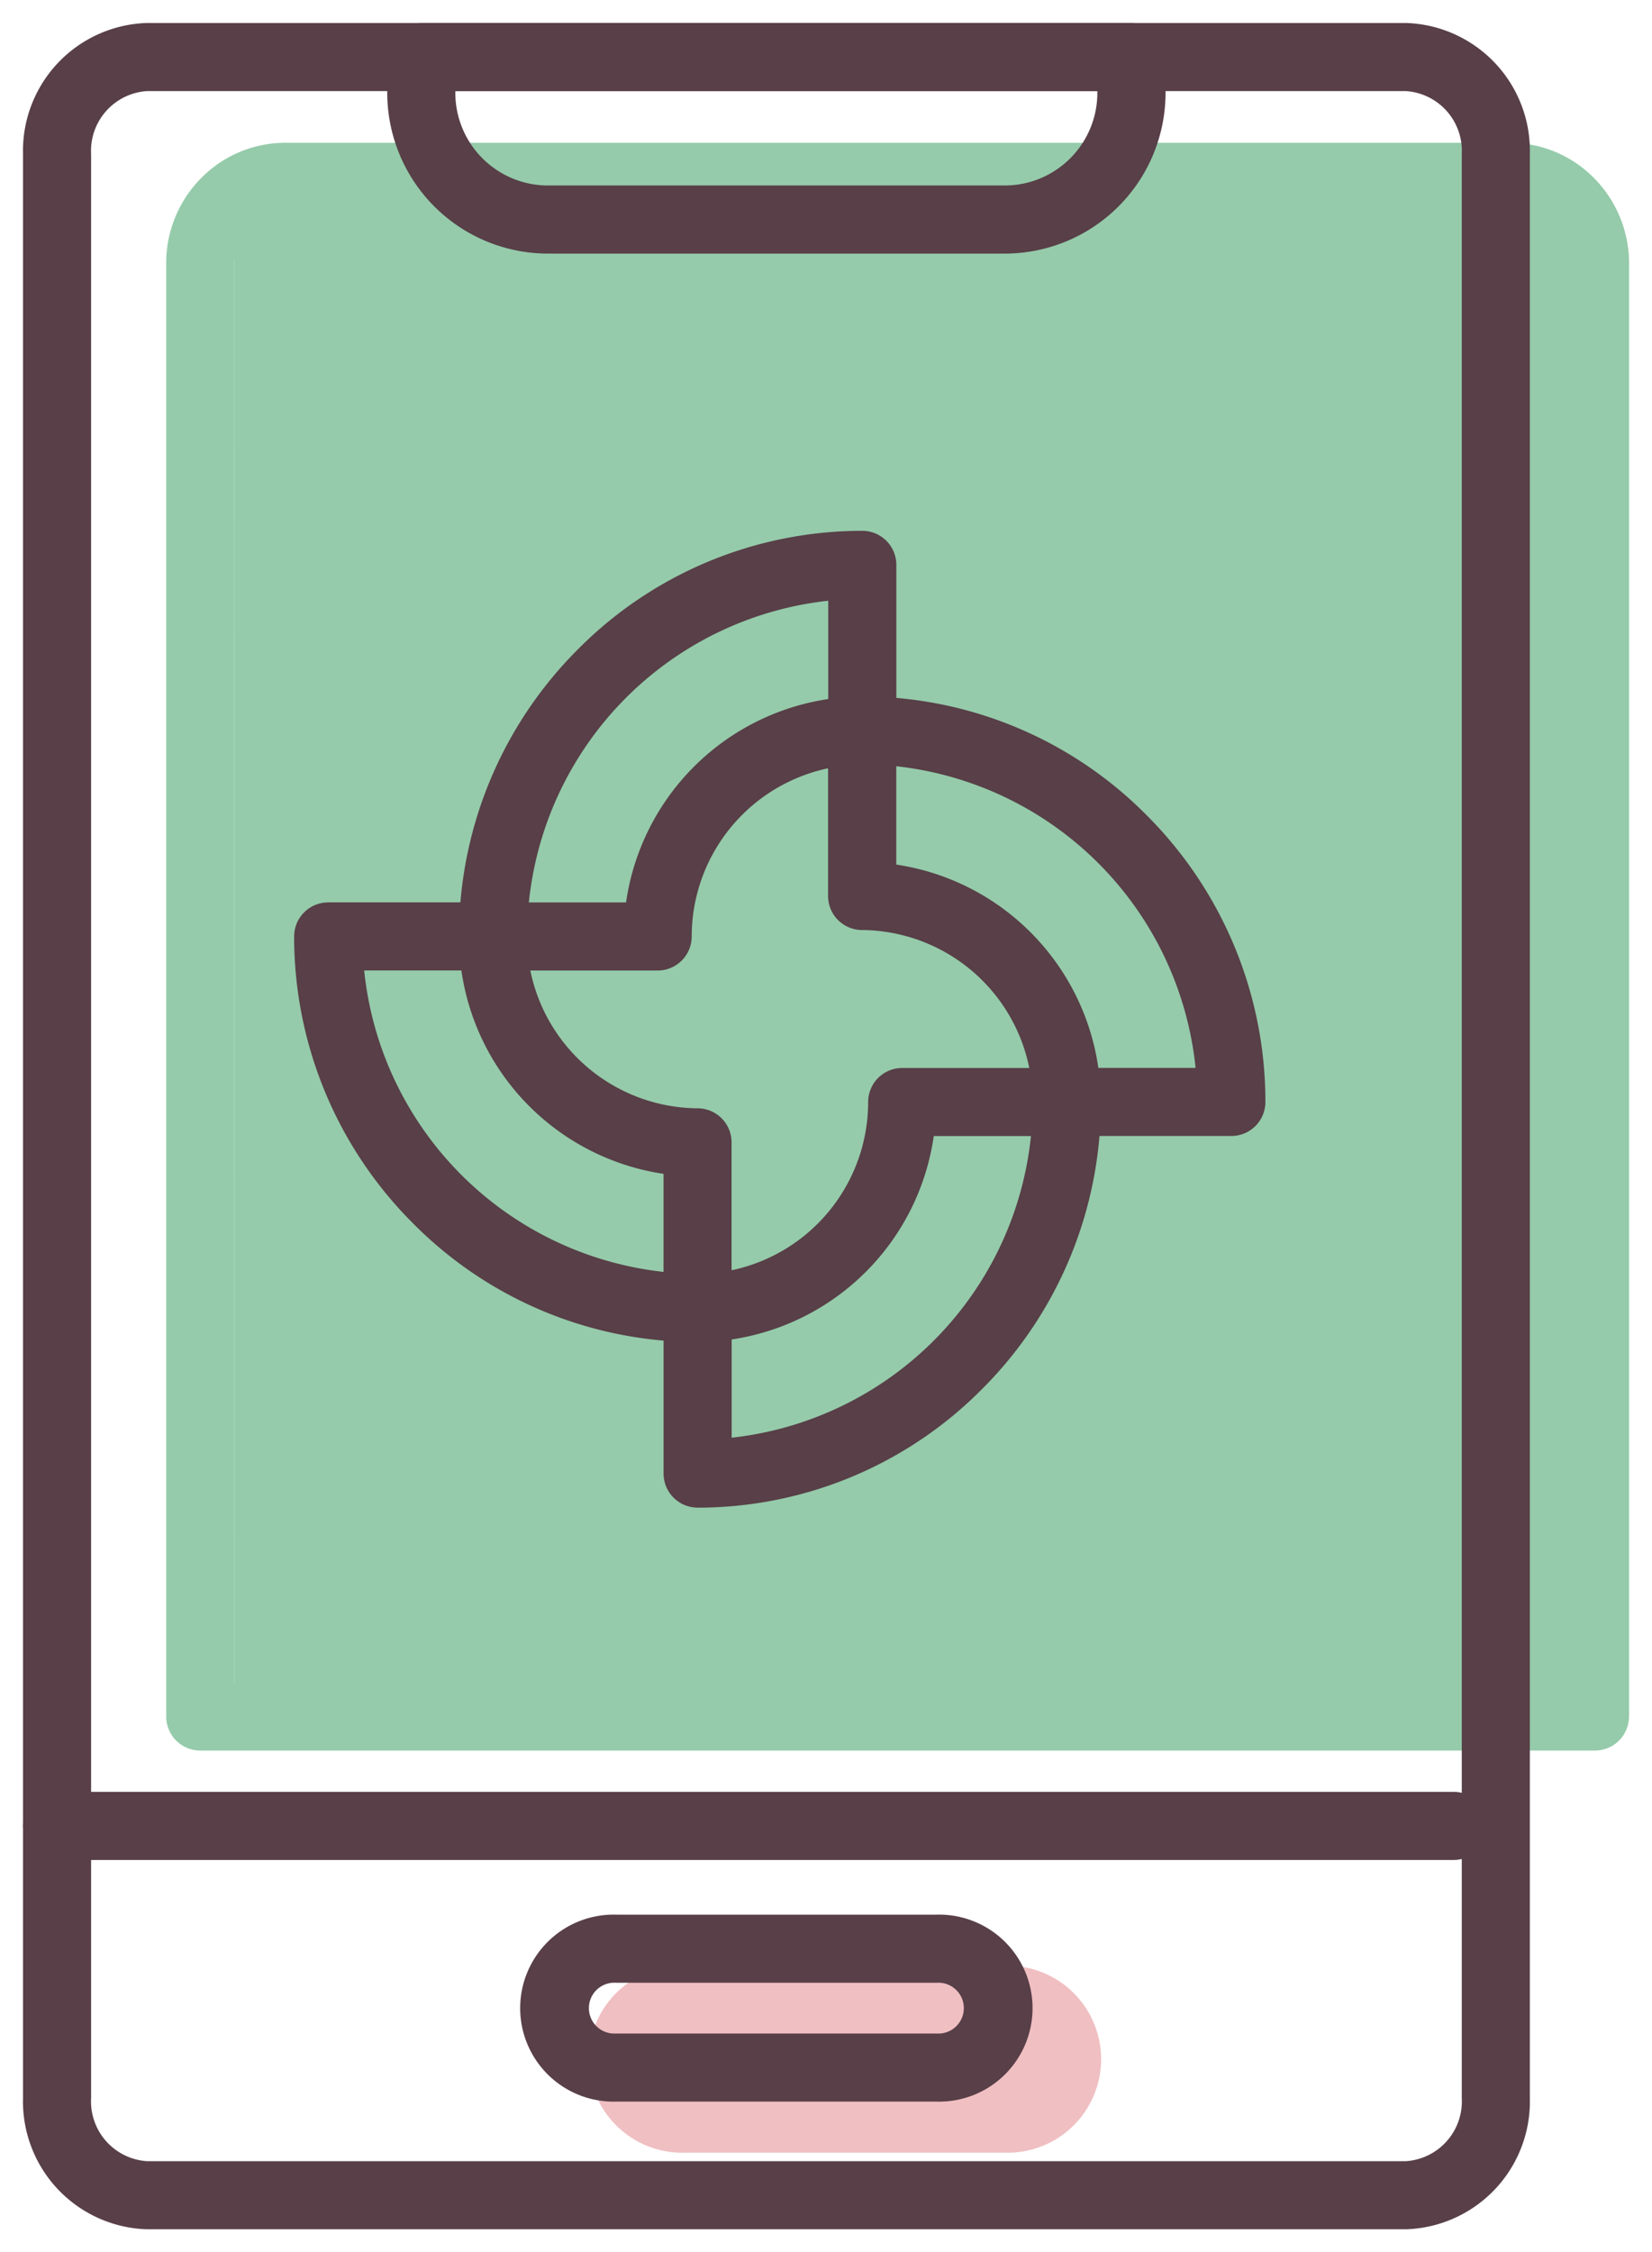 <svg xmlns="http://www.w3.org/2000/svg" xmlns:xlink="http://www.w3.org/1999/xlink" width="48.526" height="66.139" viewBox="0 0 48.526 66.139"><defs><clipPath id="a"><rect width="48.526" height="66.139" fill="none"/></clipPath></defs><g clip-path="url(#a)"><path d="M27.44,85.5h9.41a1.746,1.746,0,1,1,0,3.49H27.44a1.746,1.746,0,1,1,0-3.49" transform="translate(-7.326 -26.775)" fill="#f0bfc2"/><path d="M27.44,84.5h9.41a2.746,2.746,0,1,1,0,5.49H27.44a2.746,2.746,0,1,1,0-5.49Zm9.41,3.49a.747.747,0,1,0,0-1.49H27.44a.747.747,0,1,0,0,1.49Z" transform="translate(-7.326 -26.775)" fill="#f0bfc2"/><path d="M49.681,51.424H8.712V8.7a2.522,2.522,0,0,1,2.561-2.484H47.121A2.522,2.522,0,0,1,49.681,8.7Z" transform="translate(-1.83 -1.018)" fill="#95cbaa"/><path d="M49.681,52.424H8.712a1,1,0,0,1-1-1V8.7q0-.012,0-.023A3.544,3.544,0,0,1,8.763,6.224a3.465,3.465,0,0,1,2.521-1.012H47.178A3.463,3.463,0,0,1,49.63,6.224a3.544,3.544,0,0,1,1.05,2.448q0,.012,0,.023V51.424A1,1,0,0,1,49.681,52.424Zm-39.969-2H48.681V8.708a1.53,1.53,0,0,0-1.537-1.5H11.215a1.532,1.532,0,0,0-1.5,1.5Z" transform="translate(-2.83 -1.018)" fill="#95cbaa"/><path d="M3.641,0H40.621a3.756,3.756,0,0,1,3.641,3.854V60.935a3.756,3.756,0,0,1-3.641,3.854H3.641A3.756,3.756,0,0,1,0,60.935V3.854A3.756,3.756,0,0,1,3.641,0ZM40.621,62.789a1.759,1.759,0,0,0,1.641-1.854V3.854A1.759,1.759,0,0,0,40.621,2H3.641A1.759,1.759,0,0,0,2,3.854V60.935a1.759,1.759,0,0,0,1.641,1.854Z" transform="translate(0.676 0.675)" fill="#583f48"/><line x1="42.262" transform="translate(1.675 53.619)" fill="#fff"/><path d="M41.026,1H0A1,1,0,0,1-1,0,1,1,0,0,1,0-1H41.026a1,1,0,0,1,1,1A1,1,0,0,1,41.026,1Z" transform="translate(1.675 53.619)" fill="#583f48"/><path d="M24.458,82.278h9.41a2.746,2.746,0,1,1,0,5.49h-9.41a2.746,2.746,0,1,1,0-5.49Zm9.41,3.49a.747.747,0,1,0,0-1.49h-9.41a.747.747,0,1,0,0,1.49Z" transform="translate(-6.358 -26.053)" fill="#583f48"/><path d="M30.816,22.088a1,1,0,0,1,1,1v4.864a1,1,0,0,1-1,1A5.052,5.052,0,0,0,25.805,34a1,1,0,0,1-1,1H19.97a1,1,0,0,1-1-1,11.886,11.886,0,0,1,3.473-8.412,11.756,11.756,0,0,1,8.371-3.5Zm-1,4.937V24.141A9.924,9.924,0,0,0,21.022,33h2.855a7.048,7.048,0,0,1,5.939-5.972Z" transform="translate(-5.487 -6.5)" fill="#583f48"/><path d="M28.87,58.362a1,1,0,0,1-1-1V52.5a1,1,0,0,1,1-1,5.05,5.05,0,0,0,5.009-5.048,1,1,0,0,1,1-1h4.836a1,1,0,0,1,1,1,11.888,11.888,0,0,1-3.472,8.411,11.758,11.758,0,0,1-8.369,3.5Zm1-4.938v2.885a9.929,9.929,0,0,0,8.791-8.858H35.806a7.047,7.047,0,0,1-5.936,5.973Z" transform="translate(-8.378 -14.09)" fill="#583f48"/><path d="M46.874,42.2H42.039a1,1,0,0,1-1-1,5.053,5.053,0,0,0-5.011-5.048,1,1,0,0,1-1-1V30.293a1,1,0,0,1,1-1,11.756,11.756,0,0,1,8.37,3.5A11.886,11.886,0,0,1,47.874,41.2a1,1,0,0,1-1,1Zm-3.906-2h2.855a9.925,9.925,0,0,0-8.792-8.858V34.23A7.048,7.048,0,0,1,42.967,40.2Z" transform="translate(-10.704 -8.841)" fill="#583f48"/><path d="M12.8,38.248h4.837a1,1,0,0,1,1,1,5.053,5.053,0,0,0,5.012,5.048,1,1,0,0,1,1,1v4.864a1,1,0,0,1-1,1,11.758,11.758,0,0,1-8.371-3.5A11.888,11.888,0,0,1,11.8,39.25a1,1,0,0,1,1-1Zm3.908,2H13.857A9.926,9.926,0,0,0,22.651,49.1V46.221a7.049,7.049,0,0,1-5.938-5.973Z" transform="translate(-3.16 -11.75)" fill="#583f48"/><path d="M34,6.772H20.556a4.724,4.724,0,0,1-4.708-4.73V1a1,1,0,0,1,1-1H37.71a1,1,0,0,1,1,1V2.042A4.724,4.724,0,0,1,34,6.772ZM17.848,2v.042a2.722,2.722,0,0,0,2.708,2.73H34a2.722,2.722,0,0,0,2.707-2.73V2Z" transform="translate(-4.473 0.675)" fill="#583f48"/></g></svg>